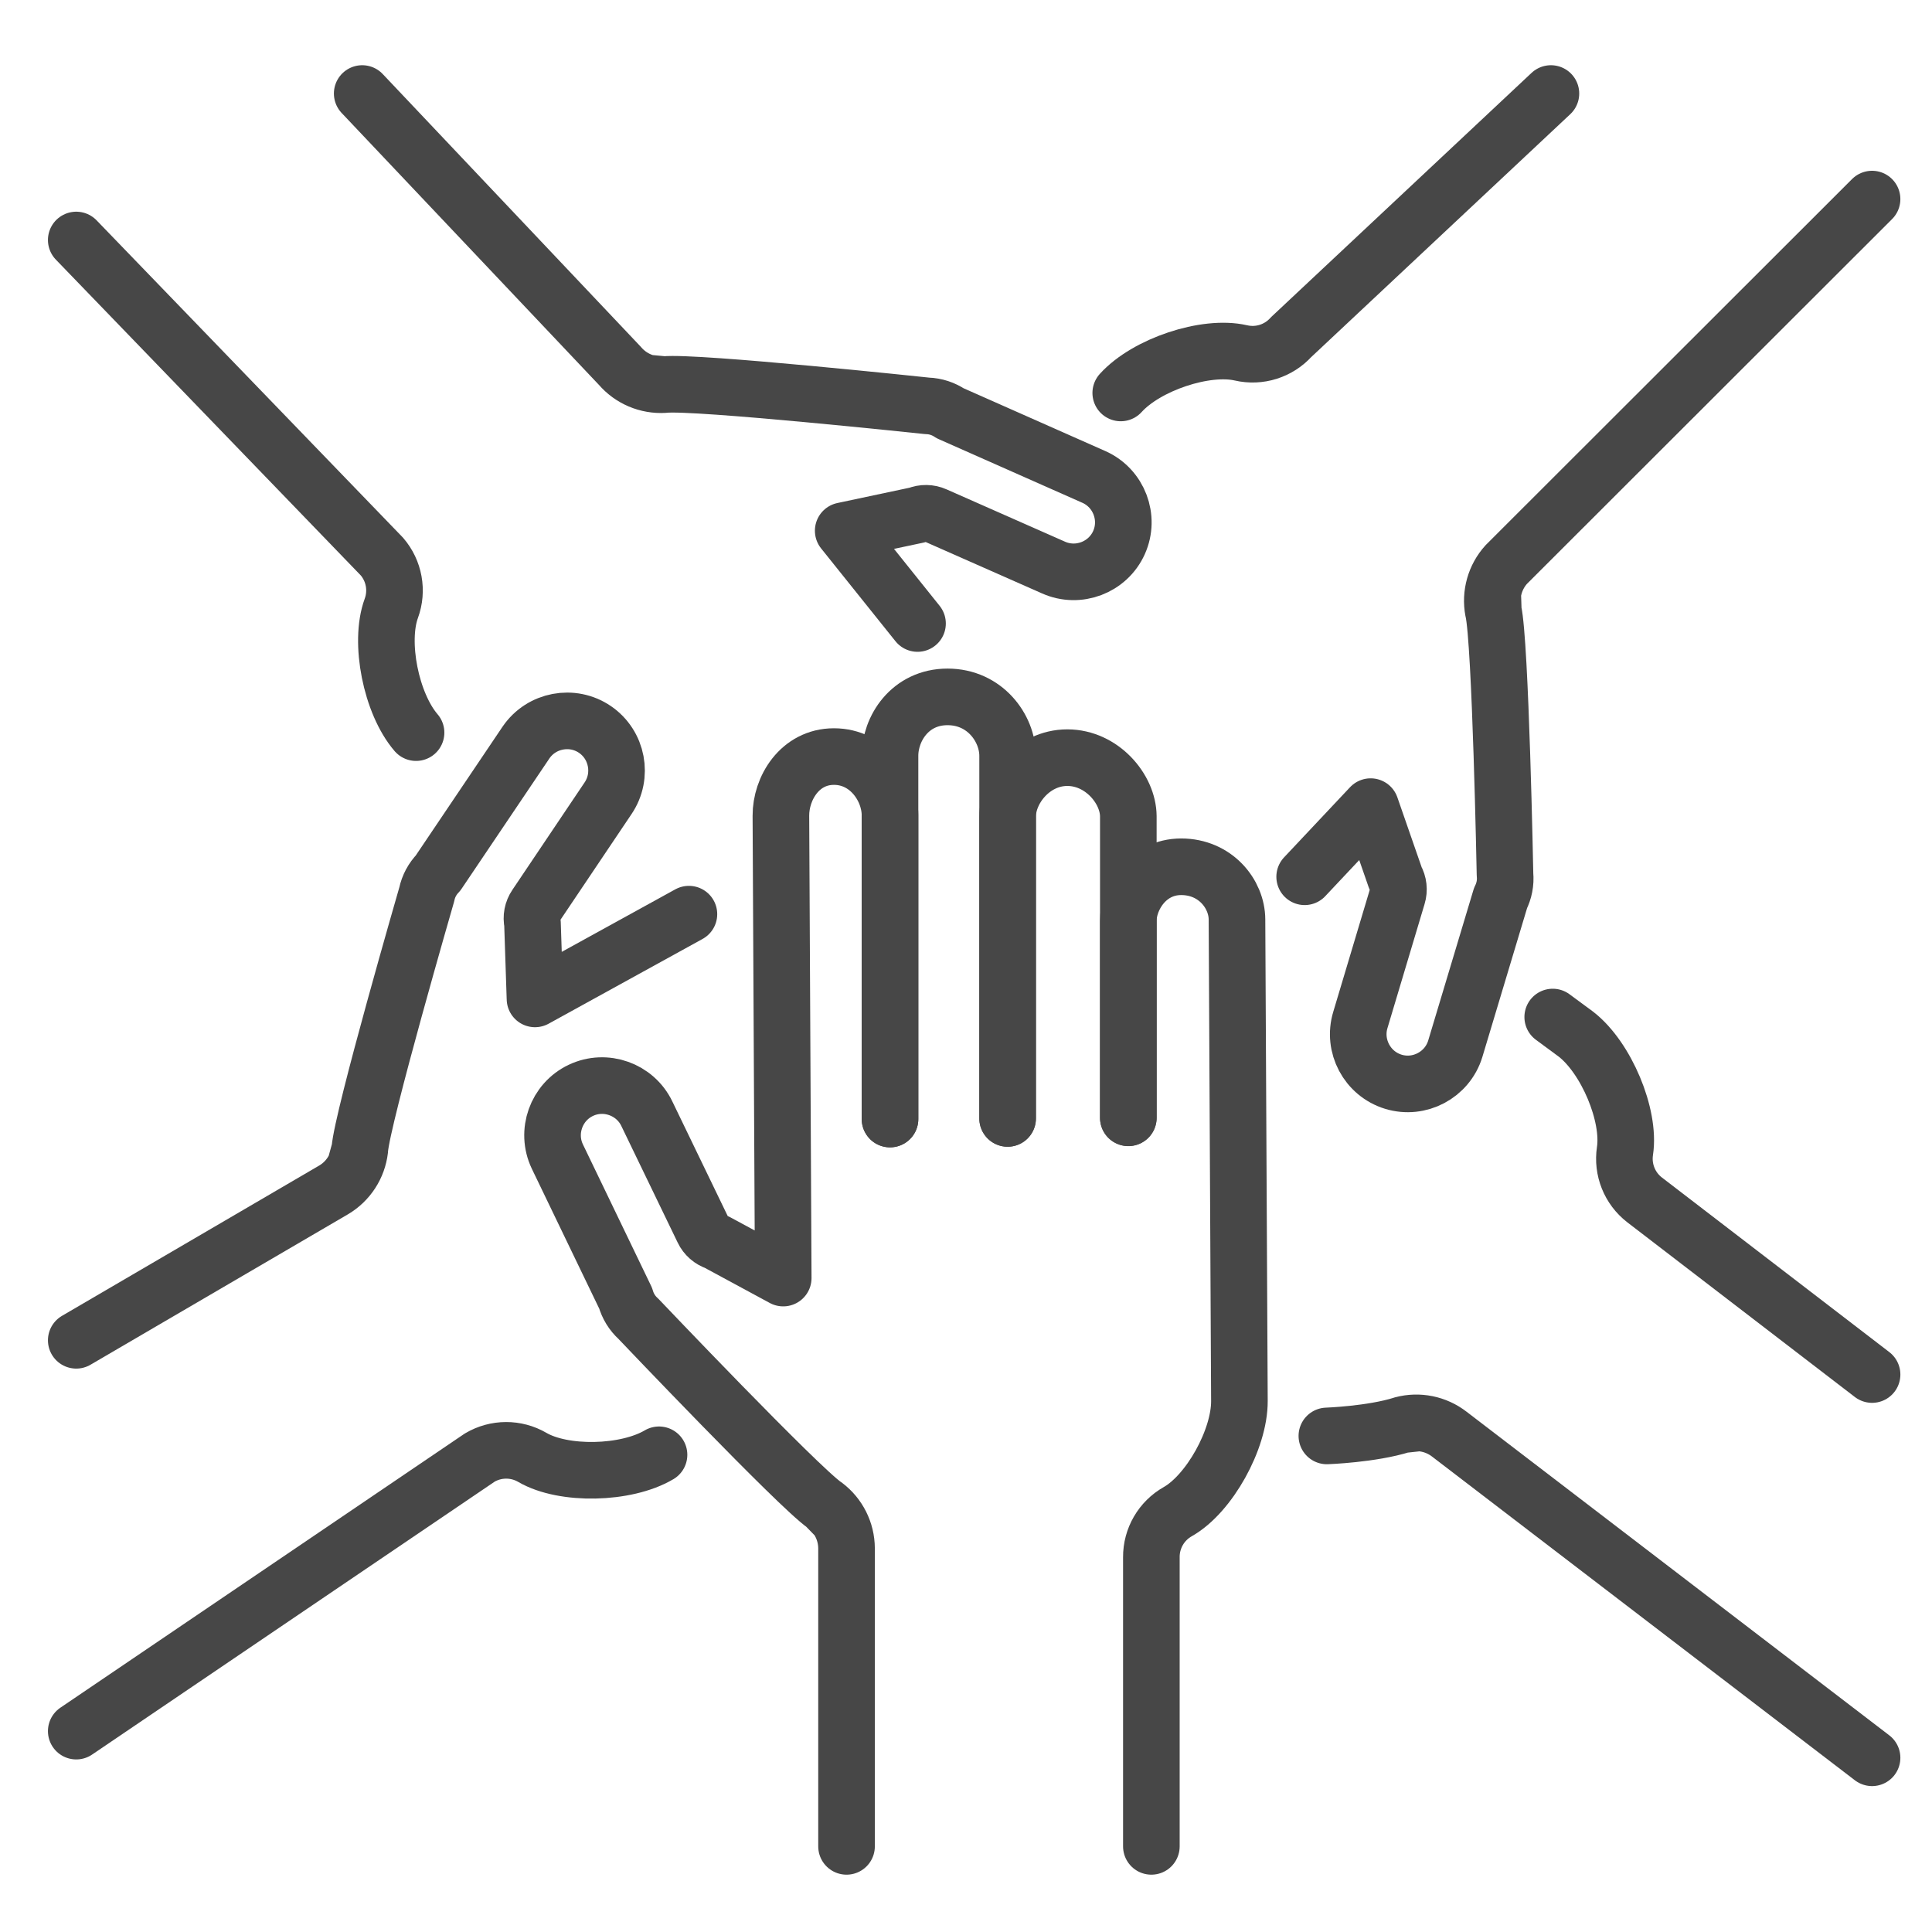 <?xml version="1.0" ?><svg enable-background="new 0 0 512 512" id="Layer_2" version="1.1" viewBox="0 0 512 512" xml:space="preserve" xmlns="http://www.w3.org/2000/svg" xmlns:xlink="http://www.w3.org/1999/xlink"><g><g><path d="    M299.018,296.208V244.05c-0.032-6.02,4.952-14.348,14.007-14.348s14.754,7.196,14.789,13.959l0.643,127.609    c0.053,10.182-8.015,24.631-16.333,29.329c-4.349,2.456-7.027,7.073-7.001,12.067v76.642" fill="none" stroke="#474747" stroke-linecap="round" stroke-linejoin="round" stroke-miterlimit="10" stroke-width="15"/><path d="    M267.029,296.38v-79.91c-0.038-7.229,6.655-15.683,15.821-15.683s16.131,8.316,16.169,15.545v79.91" fill="none" stroke="#474747" stroke-linecap="round" stroke-linejoin="round" stroke-miterlimit="10" stroke-width="15"/><path d="    M235.863,296.543v-96.179c-0.038-7.229,5.295-15.683,15.242-15.683s15.886,8.316,15.924,15.545v96.179" fill="none" stroke="#474747" stroke-linecap="round" stroke-linejoin="round" stroke-miterlimit="10" stroke-width="15"/><path d="    M224.341,489.308v-78.997c-0.023-4.484-2.134-8.682-5.716-11.38c-0.005-0.002-0.007,0.005-0.012,0.003    c0,0,1.834,1.885,2.417,2.483c-0.302-0.31-1.03-1.055-2.436-2.497c-6.968-4.765-49.426-49.437-49.426-49.437    c-1.671-1.507-2.788-3.402-3.363-5.428l-18.11-37.584c-3.104-6.529-0.301-14.411,6.228-17.514    c6.529-3.104,14.411-0.301,17.515,6.228l14.909,30.851c0.706,1.486,1.995,2.614,3.561,3.119l17.656,9.546l-0.617-122.521    c-0.038-7.229,4.983-15.683,14.063-15.683s14.815,8.316,14.853,15.545v80.529" fill="none" stroke="#474747" stroke-linecap="round" stroke-linejoin="round" stroke-miterlimit="10" stroke-width="15"/></g><g><path d="    M297.009,104.137c6.832-7.549,22.538-12.766,31.846-10.619c4.867,1.123,9.959-0.477,13.31-4.18l68.845-64.554" fill="none" stroke="#474747" stroke-linecap="round" stroke-linejoin="round" stroke-miterlimit="10" stroke-width="15"/><path d="    M496.117,52.758l-96.931,96.84c-3.009,3.324-4.285,7.847-3.462,12.255c0.002,0.005,0.009,0.001,0.01,0.006    c0,0-0.081-2.629-0.108-3.463c0.014,0.433,0.048,1.474,0.112,3.487c1.925,8.219,3.106,69.838,3.106,69.838    c0.216,2.24-0.239,4.392-1.182,6.275l-12.002,39.956c-2.116,6.913-9.503,10.837-16.416,8.721    c-6.913-2.116-10.837-9.503-8.721-16.416l9.82-32.827c0.482-1.573,0.292-3.275-0.523-4.705l-6.586-18.96l-17.485,18.588" fill="none" stroke="#474747" stroke-linecap="round" stroke-linejoin="round" stroke-miterlimit="10" stroke-width="15"/></g><g><path d="    M110.259,194.154c-6.637-7.722-9.851-23.956-6.558-32.923c1.722-4.688,0.771-9.94-2.484-13.728l-81.012-83.9" fill="none" stroke="#474747" stroke-linecap="round" stroke-linejoin="round" stroke-miterlimit="10" stroke-width="15"/><path d="    M95.987,24.784l68.295,72.179c2.923,3.401,7.25,5.231,11.727,4.966c0.005-0.001,0.002-0.008,0.007-0.01    c0,0-2.619-0.248-3.45-0.326c0.431,0.04,1.468,0.137,3.473,0.325c8.395-0.884,69.679,5.641,69.679,5.641    c2.249,0.066,4.328,0.786,6.078,1.957l38.144,16.899c6.594,2.963,9.565,10.782,6.602,17.377    c-2.963,6.594-10.783,9.565-17.377,6.602l-31.343-13.843c-1.501-0.674-3.213-0.699-4.733-0.069l-19.634,4.166l19.697,24.587" fill="none" stroke="#474747" stroke-linecap="round" stroke-linejoin="round" stroke-miterlimit="10" stroke-width="15"/></g><g><path d="    M174.648,385.535c-8.764,5.183-25.311,5.507-33.563,0.695c-4.315-2.516-9.652-2.499-13.951,0.044L20.205,458.769" fill="none" stroke="#474747" stroke-linecap="round" stroke-linejoin="round" stroke-miterlimit="10" stroke-width="15"/><path d="    M20.205,355.192l68.206-39.855c3.859-2.282,6.419-6.223,6.942-10.677c0-0.005-0.008-0.004-0.008-0.009    c0,0-0.702,2.535-0.924,3.339c0.115-0.417,0.391-1.421,0.927-3.363c0.599-8.42,17.748-67.617,17.748-67.617    c0.458-2.203,1.531-4.123,2.99-5.642l23.313-34.598c4.071-5.974,12.29-7.531,18.264-3.459c5.974,4.071,7.531,12.29,3.459,18.264    l-19.115,28.437c-0.927,1.36-1.251,3.041-0.896,4.648l0.666,20.06l40.793-22.459" fill="none" stroke="#474747" stroke-linecap="round" stroke-linejoin="round" stroke-miterlimit="10" stroke-width="15"/></g><g><path d="    M411.486,269.524l6.151,4.538c8.045,6.242,14.435,21.508,12.999,30.951c-0.751,4.938,1.229,9.894,5.175,12.956l60.307,46.298" fill="none" stroke="#474747" stroke-linecap="round" stroke-linejoin="round" stroke-miterlimit="10" stroke-width="15"/><path d="    M496.117,465.832l-112.013-85.751c-3.543-2.749-8.149-3.678-12.482-2.525c-0.005,0.002-0.001,0.009-0.005,0.011    c0,0,2.615-0.28,3.445-0.37c-0.43,0.046-1.466,0.159-3.468,0.375c-8.05,2.542-19.961,2.963-19.961,2.963" fill="none" stroke="#474747" stroke-linecap="round" stroke-linejoin="round" stroke-miterlimit="10" stroke-width="15"/></g></g></svg>